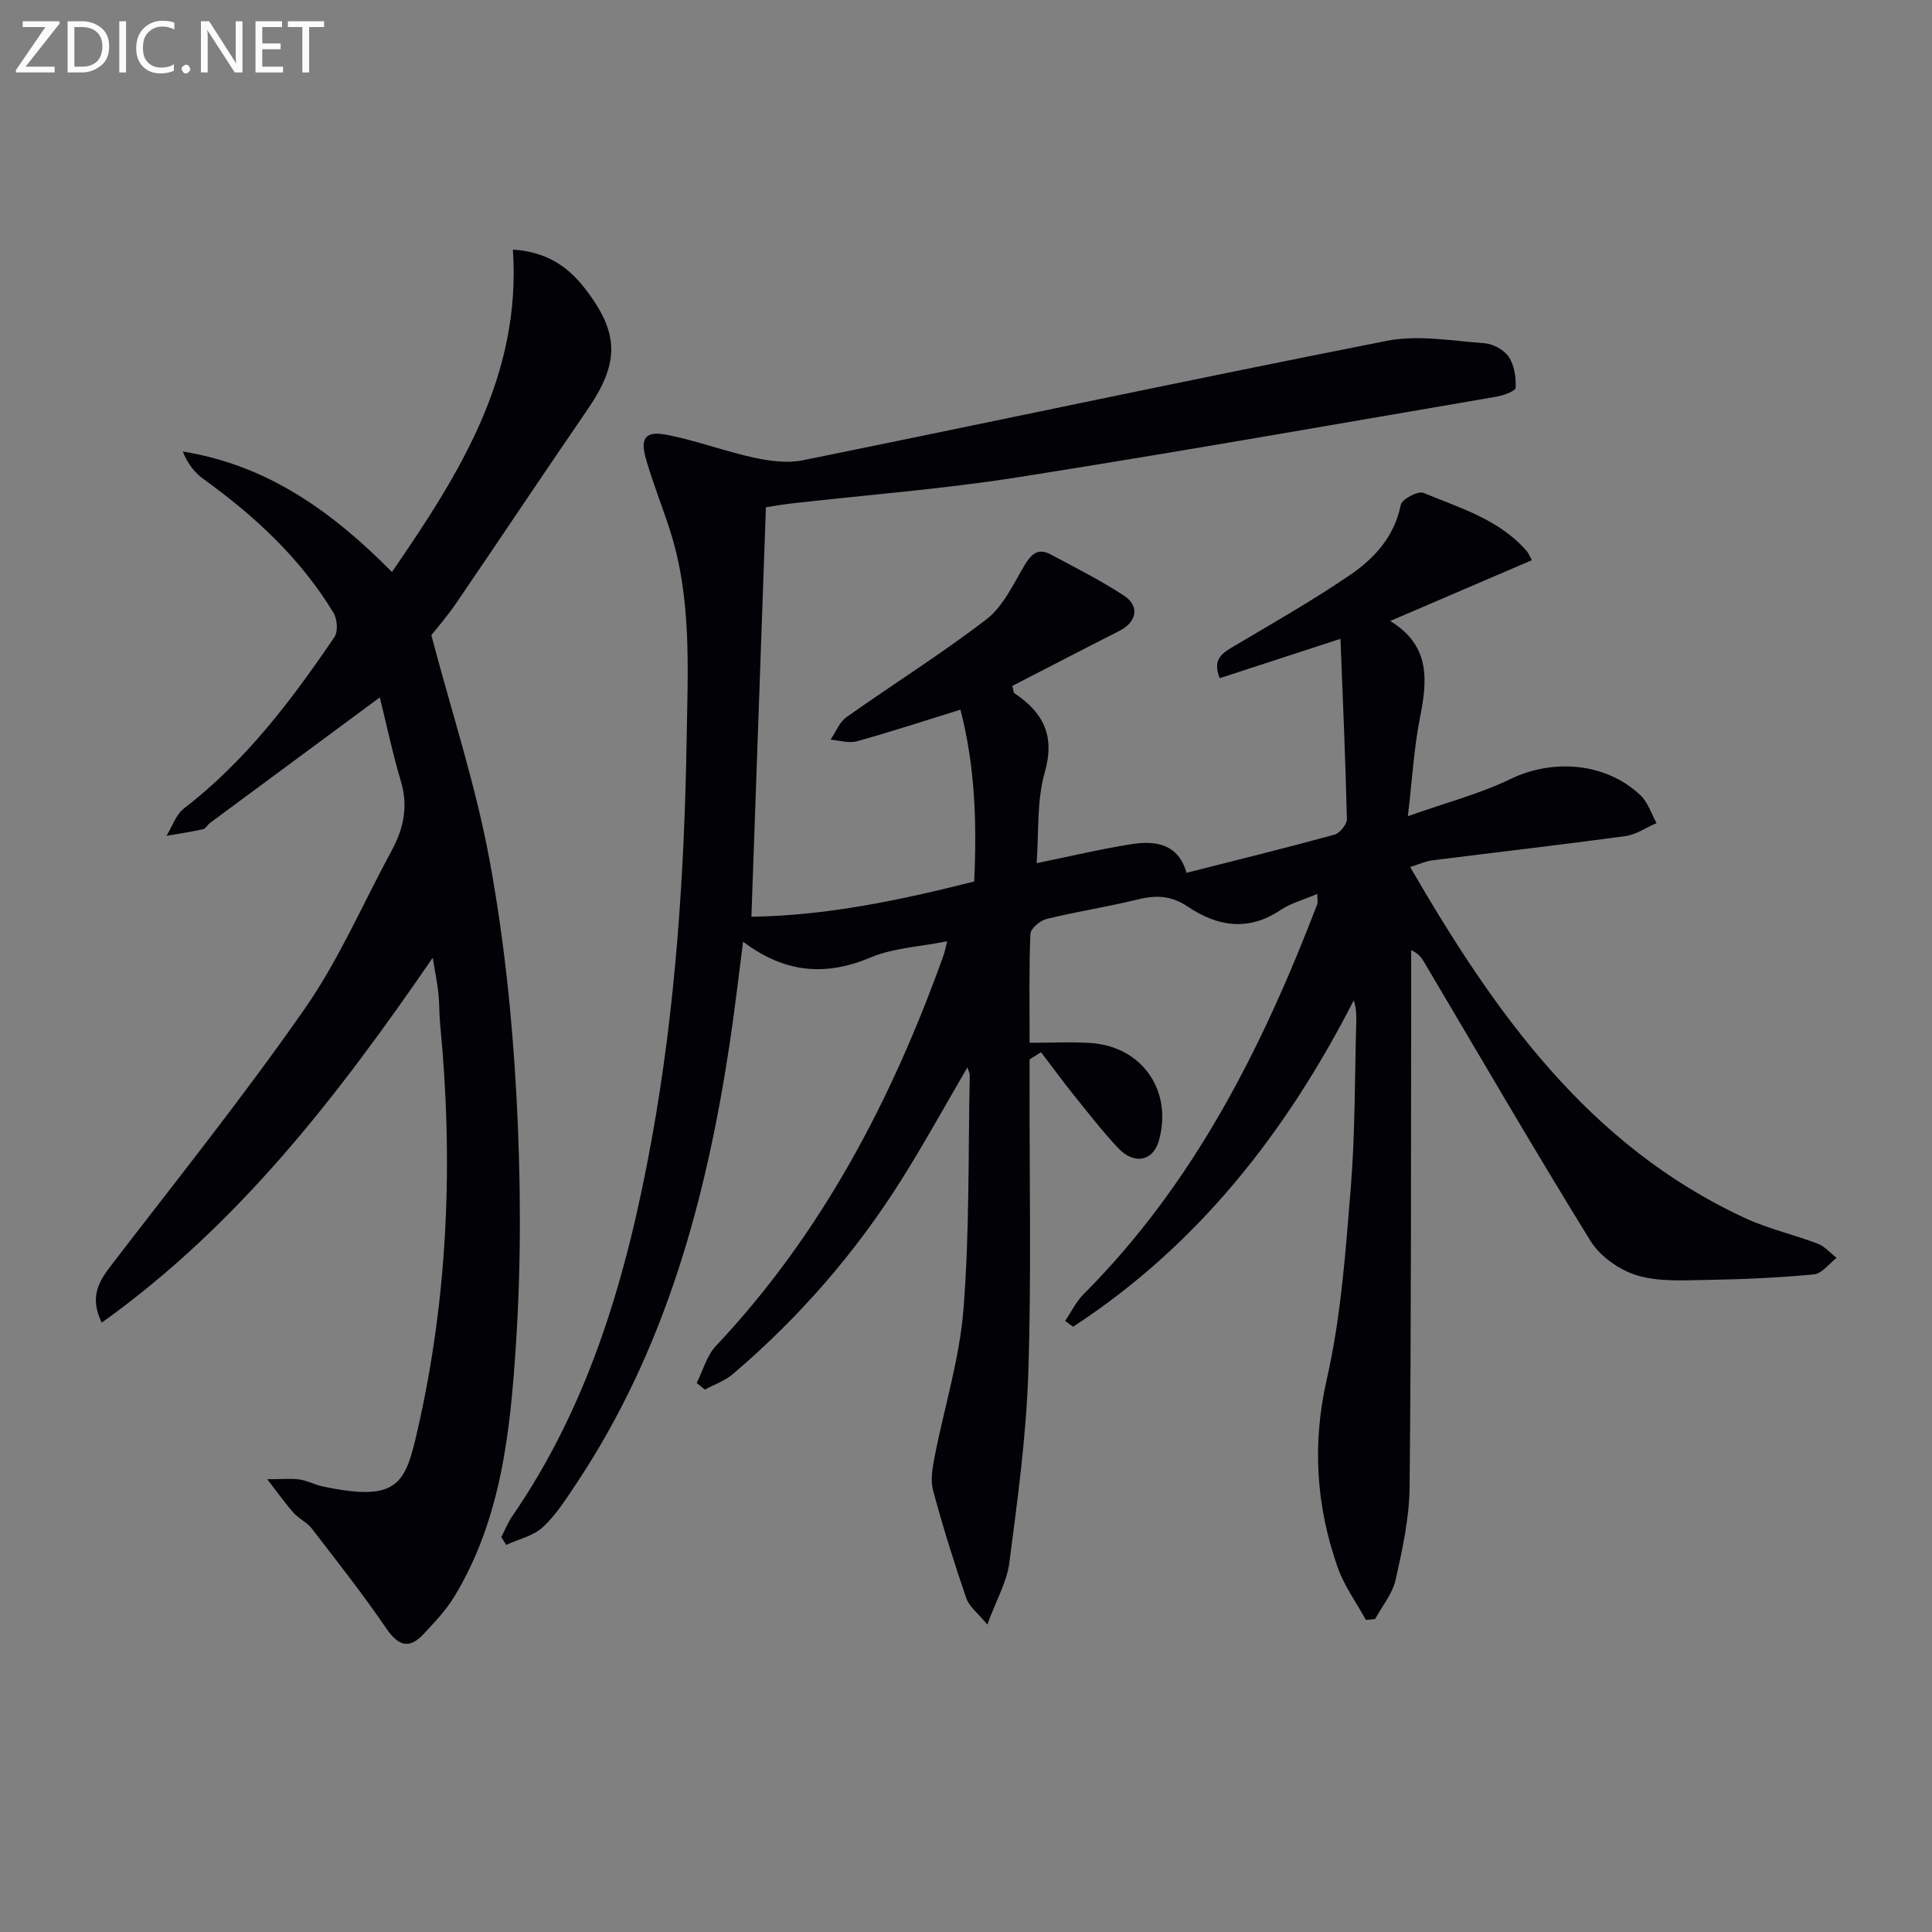 <svg enable-background="new 0 0 400 400" viewBox="0 0 400 400" xmlns="http://www.w3.org/2000/svg"><rect x="0" y="0" width="400" height="400" fill="#808080" stroke="none"/><path d="m103.79 318.25c.73-1.43 1.32-2.95 2.22-4.26 16.21-23.53 23.85-50.25 28.88-77.9 5.01-27.54 6.82-55.36 7.28-83.34.24-14.51 1.04-28.9-3.45-42.94-1.57-4.9-3.51-9.69-4.94-14.63-1.33-4.59-.18-6.05 4.52-5.11 6.01 1.2 11.81 3.38 17.8 4.68 3.28.71 6.92 1.2 10.15.54 40.3-8.18 80.52-16.78 120.86-24.72 6.48-1.28 13.52 0 20.26.5 1.78.13 4.05 1.38 5.01 2.83 1.15 1.73 1.51 4.24 1.42 6.38-.03.69-2.53 1.6-3.99 1.85-33.03 5.65-66.03 11.48-99.13 16.69-15.57 2.45-31.34 3.65-47.02 5.44-1.78.2-3.54.53-5.09.77-1 28.31-1.99 56.2-3 84.77 15.49-.22 30.65-3.38 46.13-7.3.55-11.94.22-23.72-2.85-35.57-7.51 2.33-14.43 4.6-21.44 6.54-1.66.46-3.63-.19-5.45-.33 1.08-1.57 1.82-3.61 3.28-4.65 9.62-6.82 19.66-13.09 28.99-20.27 3.43-2.64 5.52-7.17 7.82-11.07 1.41-2.38 2.81-3.8 5.49-2.36 5.11 2.73 10.3 5.36 15.14 8.51 3.35 2.19 2.68 5.5-.92 7.32-7.45 3.77-14.86 7.63-22.17 11.39.25.93.23 1.39.43 1.52 5.98 3.99 8.46 8.76 6.28 16.41-1.69 5.93-1.2 12.48-1.68 18.77 6.97-1.42 13.24-2.92 19.59-3.93 5.09-.81 9.77-.05 11.44 5.93 10.4-2.64 20.55-5.14 30.63-7.9 1.11-.31 2.6-2.14 2.58-3.24-.28-12.09-.82-24.17-1.33-37.31-9.26 3.02-17.13 5.58-25 8.15-1.63-4.08.69-5.28 3.1-6.71 8-4.75 16.11-9.36 23.79-14.59 5.11-3.47 9.27-7.99 10.6-14.59.23-1.16 3.58-2.94 4.68-2.48 7.59 3.14 15.71 5.51 21.4 12.06.32.36.49.85 1.06 1.88-9.62 4.13-19.15 8.22-29.34 12.59 8.43 5.14 7.69 12.37 6.15 20.14-1.21 6.11-1.56 12.4-2.49 20.28 8.08-2.87 14.98-4.66 21.28-7.71 8.78-4.25 19.76-3.41 26.91 3.4 1.53 1.46 2.22 3.79 3.3 5.73-2.15.93-4.23 2.39-6.47 2.7-13.31 1.81-26.65 3.33-39.98 5.02-1.39.18-2.73.81-4.56 1.38 17.45 30.12 36.87 57.66 69.37 72.7 4.79 2.21 10.05 3.39 15 5.28 1.47.56 2.63 1.94 3.93 2.94-1.57 1.19-3.06 3.26-4.72 3.42-7.44.7-14.94 1.03-22.42 1.15-4.78.08-9.84.39-14.29-.98-3.61-1.12-7.57-3.92-9.54-7.11-11.8-19.1-23.06-38.52-34.51-57.83-.5-.84-1.08-1.64-2.61-2.37 0 3.47.01 6.93 0 10.4-.06 33.62.02 67.24-.33 100.85-.07 6.4-1.49 12.85-2.9 19.14-.64 2.87-2.78 5.41-4.24 8.1-.64.06-1.27.13-1.91.19-1.98-3.63-4.5-7.06-5.85-10.91-4.45-12.73-5.31-25.48-2.23-38.99 2.94-12.88 3.87-26.27 4.95-39.5.93-11.43.81-22.94 1.14-34.42.04-1.41.01-2.83-.52-4.46-14.01 27.39-32.33 50.76-58.1 67.57-.55-.4-1.11-.8-1.66-1.2 1.27-1.87 2.28-3.99 3.85-5.56 22.84-22.88 36.95-50.98 48.35-80.7.16-.42.02-.95.02-2.15-2.77 1.19-5.49 1.91-7.7 3.39-6.66 4.44-13.06 3.33-19.13-.76-3.37-2.27-6.5-2.42-10.25-1.5-6.28 1.54-12.69 2.52-18.97 4.06-1.35.33-3.32 1.99-3.36 3.11-.3 7.29-.16 14.59-.16 22.53 4.52 0 8.63-.23 12.71.05 10.65.73 16.98 10 14.04 20.26-1.2 4.2-5.11 5.01-8.44 1.46-3.18-3.39-6.05-7.08-8.97-10.71-2.4-2.98-4.66-6.07-6.98-9.12-.79.5-1.58 1-2.37 1.51v5.13c-.04 20 .39 40.01-.27 59.98-.44 13.07-2.23 26.11-3.92 39.1-.51 3.96-2.69 7.71-4.56 12.79-1.92-2.35-3.75-3.71-4.36-5.48-2.52-7.34-4.84-14.77-6.86-22.27-.57-2.12-.14-4.63.29-6.88 1.99-10.24 5.19-20.36 6-30.68 1.27-16.06.96-32.25 1.3-48.39.01-.41-.23-.83-.48-1.68-4.62 7.92-8.83 15.56-13.45 22.94-9.6 15.35-21.38 28.87-35.16 40.61-1.64 1.39-3.83 2.14-5.76 3.18-.56-.46-1.12-.91-1.69-1.37 1.3-2.58 2.08-5.64 3.97-7.65 21.98-23.33 36.43-51.01 47.14-80.88.21-.6.33-1.23.76-2.92-5.71 1.14-11.13 1.37-15.82 3.34-9.3 3.91-17.73 3.31-26.44-3.25-.99 7.57-1.76 14.4-2.79 21.18-4.88 32.28-13.33 63.34-31.68 90.93-2.12 3.18-4.21 6.52-6.96 9.08-1.98 1.84-5.05 2.51-7.63 3.7-.32-.57-.66-1.09-1-1.61z" fill="#010106"/><path d="m78.63 144.39c-12.22 9.03-23.69 17.5-35.14 25.98-.53.39-.91 1.19-1.47 1.32-2.5.55-5.03.92-7.55 1.36 1.19-1.93 1.96-4.4 3.64-5.69 12.73-9.79 22.25-22.37 31.14-35.48.78-1.14.58-3.73-.21-5.02-6.85-11.29-16.33-20.07-26.97-27.72-1.83-1.32-3.25-3.22-4.23-5.66 17.37 2.8 30.77 12.25 43.31 24.95 13.97-20.32 26.81-40.61 25.04-66.75 6.99.45 11.38 3.52 14.82 7.93 7.33 9.4 7.27 15.53.53 25.33-9.12 13.28-18.05 26.69-27.13 40-1.87 2.74-4.07 5.24-5.11 6.57 4.27 16.13 9.21 31.15 12.05 46.54 2.98 16.12 4.7 32.58 5.58 48.96.91 17.07 1 34.28-.11 51.33-1.17 18-3.03 36.19-12.76 52.22-1.7 2.8-4.04 5.25-6.28 7.67-2.99 3.23-5.24 2.66-7.79-1.07-4.84-7.1-10.17-13.86-15.42-20.67-.99-1.29-2.66-2.03-3.76-3.25-1.67-1.87-3.12-3.94-5.48-6.98 3.31 0 5.05-.2 6.72.06 1.62.24 3.15 1.09 4.76 1.43 15.76 3.33 17.12-.54 19.71-11.96 6.28-27.67 7.33-55.6 4.61-83.75-.21-2.15-.14-4.33-.37-6.48-.23-2.12-.67-4.22-1.17-7.27-19.59 28.52-40.13 55.24-68.53 75.55-2.66-5.48-.49-8.66 2.14-12.1 13.46-17.52 27.29-34.8 39.91-52.92 7.07-10.14 12.03-21.75 17.97-32.69 2.47-4.54 3.48-9.16 1.93-14.34-1.68-5.62-2.89-11.4-4.38-17.4z" fill="#010106"/><g fill="#fafbfa"><path d="m12.4 4.8-7.1 9h6v1.2h-8v-.5l6.1-8.9h-4.7v-1.2h7.6v.4z"/><path d="m14 14v-9.6h3c1.6 0 2.9.5 4 1.4s1.6 2.2 1.6 3.8-.5 3-1.6 3.9-2.4 1.5-4 1.5h-3zm1.4-8.4v8.2h1.6c1.3 0 2.4-.4 3.1-1.1s1.1-1.8 1.1-3.1-.4-2.3-1.2-3-1.8-1-3.1-1z"/><path d="m26.1 4.4v10.6h-1.4v-10.6z"/><path d="m36.1 14.6c-.8.4-1.8.6-2.9.6-1.5 0-2.7-.5-3.6-1.4s-1.4-2.2-1.4-3.8c0-1.7.5-3.1 1.5-4.1s2.3-1.6 3.9-1.6c1 0 1.8.1 2.5.4v1.4c-.8-.4-1.6-.6-2.5-.6-1.2 0-2.1.4-2.9 1.2s-1.1 1.8-1.1 3.2c0 1.3.3 2.3 1 3s1.6 1.1 2.7 1.1c1 0 2-.2 2.7-.7v1.3z"/><path d="m37.6 14.3c0-.2.1-.5.3-.6s.4-.3.6-.3c.3 0 .5.1.6.3s.3.4.3.6-.1.4-.3.6-.4.3-.6.3c-.3 0-.5-.1-.6-.3s-.3-.4-.3-.6z"/><path d="m50.2 15h-1.6l-5.3-8.2c-.2-.2-.3-.5-.4-.7 0 .2.1.7.1 1.5v7.4h-1.4v-10.6h1.7l5.2 8.1c.2.4.4.6.4.7 0-.3-.1-.8-.1-1.5v-7.3h1.4z"/><path d="m58.6 15h-5.7v-10.6h5.5v1.2h-4.1v3.4h3.8v1.2h-3.8v3.6h4.3z"/><path d="m67.1 5.6h-3.1v9.4h-1.4v-9.4h-3v-1.2h7.5z"/></g></svg>